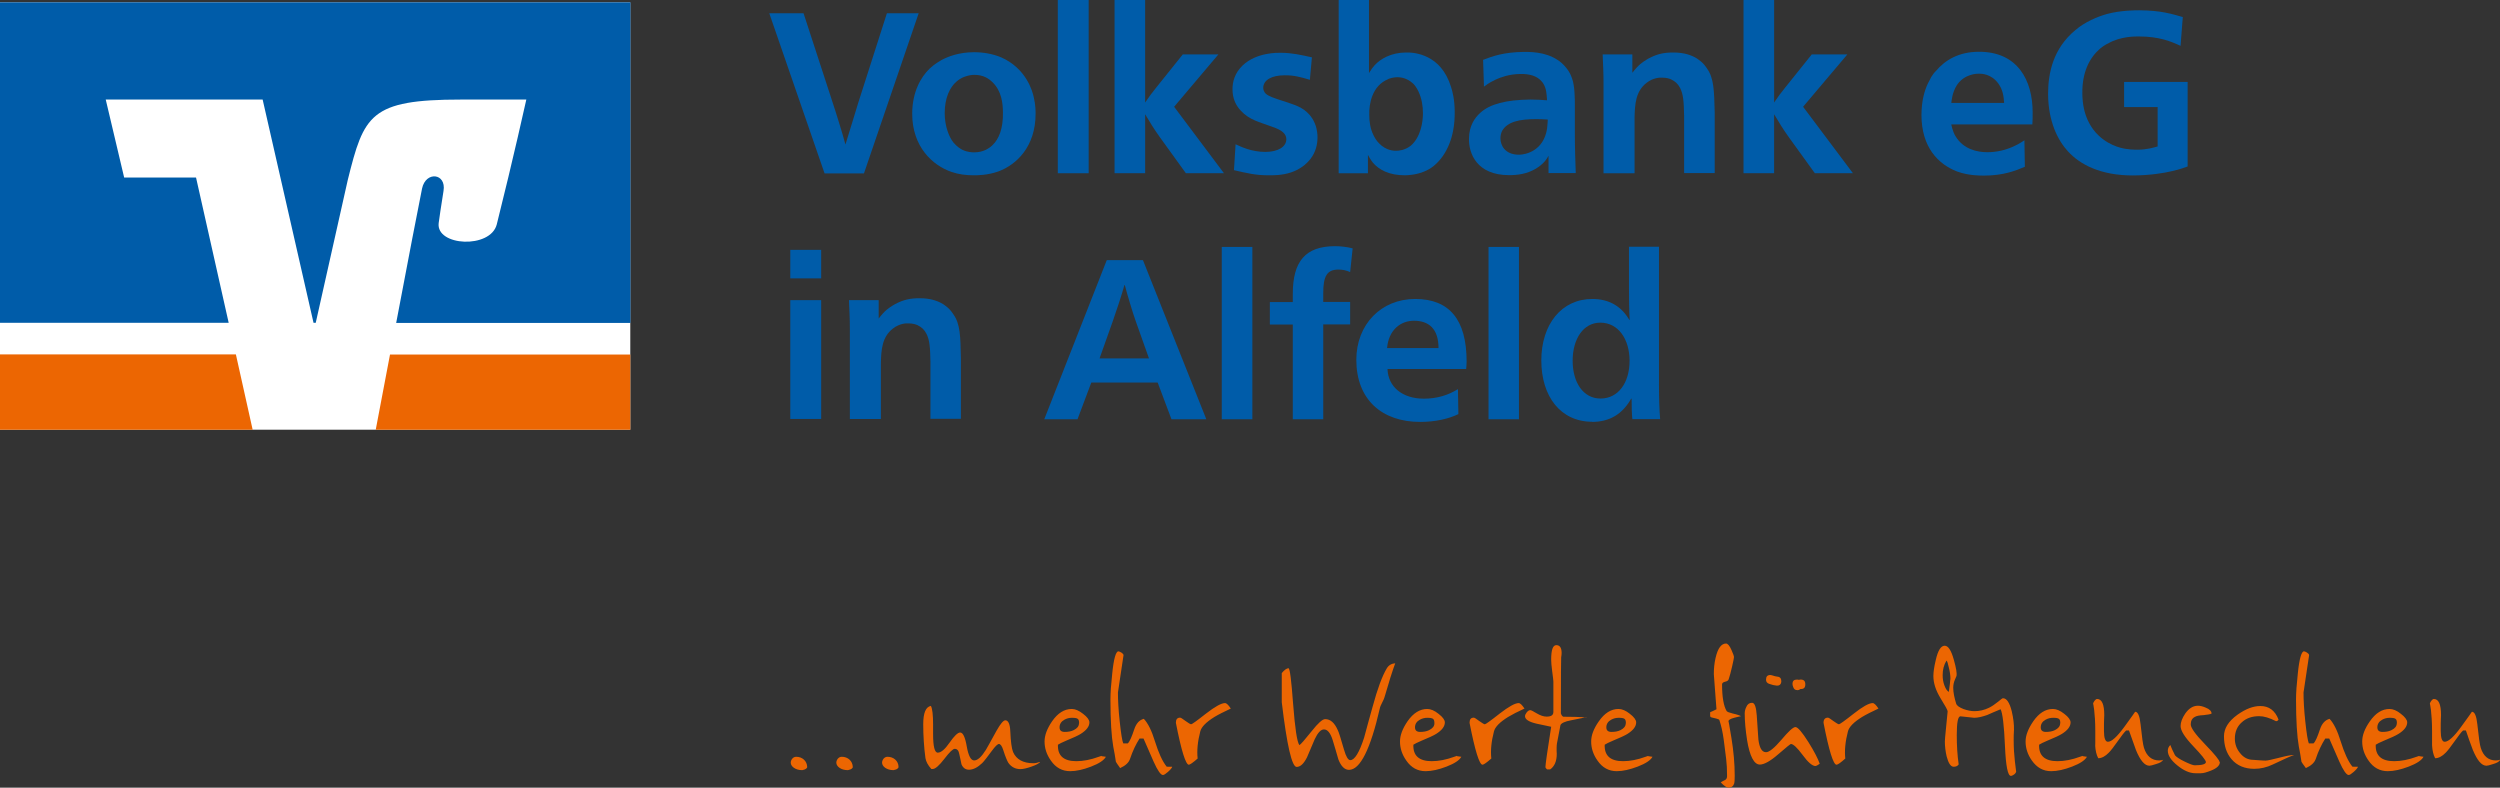 <?xml version="1.0" encoding="UTF-8"?>
<svg id="Ebene_2" data-name="Ebene 2" xmlns="http://www.w3.org/2000/svg" xmlns:xlink="http://www.w3.org/1999/xlink" viewBox="0 0 170 53.56">
  <rect x="0" y="0" width="170" height="53.56" fill="#333333" stroke="none"/>
  <defs>
    <style>
      .cls-1 {
        fill: none;
      }

      .cls-2 {
        fill: #005ca9;
      }

      .cls-3 {
        fill: #ec6602;
      }

      .cls-4 {
        clip-path: url(#clippath-1);
      }

      .cls-5 {
        clip-path: url(#clippath-3);
      }

      .cls-6 {
        clip-path: url(#clippath-2);
      }

      .cls-7 {
        fill: #fff;
      }

      .cls-8 {
        clip-path: url(#clippath);
      }
    </style>
    <clipPath id="clippath">
      <rect class="cls-1" width="170" height="53.56"/>
    </clipPath>
    <clipPath id="clippath-1">
      <rect class="cls-1" width="170" height="53.56"/>
    </clipPath>
    <clipPath id="clippath-2">
      <rect class="cls-1" width="170" height="53.56"/>
    </clipPath>
    <clipPath id="clippath-3">
      <rect class="cls-1" width="170" height="53.56"/>
    </clipPath>
  </defs>
  <g id="Volksbank_Alfeld" data-name="Volksbank Alfeld">
    <g id="Volksbank_Alfeld-2" data-name="Volksbank Alfeld">
      <rect class="cls-7" y=".16" width="42.86" height="29.06"/>
      <g class="cls-8">
        <path class="cls-3" d="M42.86,29.22v-5.11h-16.34c-.45,2.35-.82,4.34-.97,5.11h17.31Z"/>
      </g>
      <polygon class="cls-3" points="0 24.1 0 29.22 17.18 29.22 16.04 24.1 0 24.1"/>
      <g class="cls-4">
        <path class="cls-2" d="M8.44,12.06l-1.25-5.29h10.67l3.46,15.18h.15l2.18-9.72c1.1-4.41,1.51-5.46,7.69-5.46h4.45s-.9,4.07-2.01,8.49c-.43,1.68-4.14,1.48-3.95-.09.02-.16.19-1.35.33-2.19.2-1.21-1.21-1.36-1.46-.16-.18.86-1,5.12-1.76,9.14h15.93V.16H0v21.79h15.55l-2.22-9.88h-4.89Z"/>
        <path class="cls-3" d="M170,51.66c-.06.03-.15.05-.28.05-.51,0-.85-.29-1.03-.86-.07-.22-.14-.75-.23-1.59-.06-.57-.18-.86-.37-.86,0,0-.23.34-.73,1.02-.49.68-.87,1.02-1.12,1.02-.18,0-.27-.25-.27-.73,0-.1,0-.28,0-.52,0-.25.02-.44.02-.56,0-.73-.16-1.1-.49-1.1-.11,0-.27.23-.27.34,0-.09.15.58.15,1.87,0,.75,0,1.07,0,.94.02.36.09.66.21.88.24,0,.49-.14.72-.38.14-.14.34-.4.6-.77.26-.37.45-.62.58-.74h.19c.15.44.3.88.47,1.32.3.72.6,1.08.93,1.08.08,0,.22-.04.44-.11.28-.08.44-.18.48-.28M164.51,51.4s-.08.02-.18.06c-.54.2-1.06.3-1.53.3-.86,0-1.28-.37-1.25-1.12.1-.07.28-.15.55-.27.49-.2.81-.35.99-.46.4-.25.6-.51.6-.79,0-.16-.14-.36-.43-.58-.27-.22-.53-.33-.77-.33-.51,0-.95.28-1.34.84-.35.5-.52.95-.52,1.37,0,.46.14.89.43,1.3.33.48.77.72,1.31.72.42,0,.89-.11,1.42-.31.55-.21.89-.44,1.01-.67l-.29-.04ZM162.98,49.19c0,.19-.12.34-.36.46-.18.09-.39.12-.61.12-.24,0-.35-.11-.35-.31,0-.22.11-.4.33-.52.16-.09.33-.13.51-.13.42,0,.49.08.49.38M160.33,52.14c-.25,0-.37,0-.37-.01-.3-.38-.55-.95-.79-1.71-.22-.72-.47-1.23-.76-1.54-.3.08-.52.32-.65.71-.17.51-.31.84-.44.96h-.32c-.07-.16-.15-.66-.24-1.49-.09-.83-.12-1.49-.12-1.97,0-.04.07-.46.19-1.27.12-.81.19-1.23.19-1.27,0-.12-.27-.26-.35-.26-.17,0-.32.51-.42,1.53-.08.72-.12,1.3-.12,1.74,0,1.45.07,2.52.19,3.2.07.34.13.69.18,1.04.01.04.12.18.3.43.35-.16.58-.36.67-.62.18-.54.4-1,.65-1.39h.27c.23.52.46,1.06.69,1.58.27.6.48.9.63.9.07,0,.18-.07.34-.21.16-.14.26-.26.29-.34M155.98,51.34c-.22,0-.55.07-1.01.19-.48.12-.78.19-.9.19-.05,0-.19,0-.43-.02-.24-.02-.38-.03-.41-.03-.37,0-.68-.16-.93-.49-.22-.28-.33-.6-.33-.95,0-.47.16-.85.49-1.13.3-.27.69-.4,1.17-.4.31,0,.69.11,1.14.34.08,0,.13-.04.17-.11-.24-.62-.65-.92-1.24-.92-.49,0-1,.2-1.55.59-.62.45-.92.93-.92,1.47,0,.64.17,1.15.51,1.55.37.44.9.66,1.55.66.43,0,.86-.1,1.27-.3.74-.35,1.22-.57,1.44-.64M150.93,51.82c0-.12-.32-.52-.98-1.2-.66-.68-.98-1.13-.98-1.36,0-.25.1-.42.28-.51.11-.07.32-.11.59-.12.28-.03.47-.06.55-.11-.01-.16-.14-.3-.4-.4-.2-.09-.38-.13-.53-.13-.33,0-.62.18-.87.54-.2.3-.31.58-.31.84,0,.32.29.77.86,1.37.57.6.86.96.86,1.08,0,.14-.26.22-.76.22-.12,0-.35-.09-.7-.26-.35-.17-.55-.31-.64-.42-.15-.3-.26-.53-.32-.7-.11.11-.17.24-.17.39,0,.32.22.65.65,1,.43.35.84.53,1.22.53h.39c.16,0,.38-.06.68-.18.4-.16.6-.35.6-.58M147.11,51.66c-.06.03-.15.05-.29.05-.5,0-.85-.29-1.03-.86-.07-.22-.14-.75-.23-1.59-.06-.57-.18-.86-.37-.86,0,0-.23.34-.73,1.02-.5.68-.87,1.02-1.12,1.02-.18,0-.27-.25-.27-.73,0-.1,0-.28,0-.52,0-.25.02-.44.02-.56,0-.73-.16-1.1-.49-1.1-.11,0-.27.23-.27.34,0-.09.15.58.15,1.87,0,.75,0,1.07-.01.94.02.36.09.66.21.88.24,0,.49-.14.72-.38.14-.14.34-.4.6-.77.26-.37.45-.62.58-.74h.19c.15.44.31.88.47,1.32.29.72.6,1.08.92,1.08.08,0,.22-.04.44-.11.28-.08.44-.18.48-.28M141.62,51.4s-.08.02-.18.06c-.54.2-1.06.3-1.53.3-.86,0-1.28-.37-1.25-1.12.1-.07.28-.15.55-.27.49-.2.81-.35.99-.46.4-.25.6-.51.6-.79,0-.16-.14-.36-.43-.58-.28-.22-.53-.33-.77-.33-.51,0-.95.28-1.34.84-.34.5-.52.95-.52,1.37,0,.46.14.89.43,1.3.34.48.77.72,1.31.72.42,0,.9-.11,1.42-.31.55-.21.89-.44,1.01-.67l-.29-.04ZM140.09,49.19c0,.19-.12.34-.36.46-.18.09-.39.12-.61.12-.24,0-.35-.11-.35-.31,0-.22.11-.4.33-.52.16-.09.33-.13.51-.13.42,0,.49.08.49.38M137.09,52.41s-.03-.23-.08-.66c-.05-.44-.08-.91-.08-1.4,0-.23,0-.47.02-.72.01-.37-.04-.79-.15-1.26-.15-.6-.35-.89-.6-.89-.03,0-.14.07-.32.23-.22.18-.43.32-.63.42-.31.15-.64.23-.98.23-.24,0-.48-.05-.74-.14-.29-.11-.46-.23-.51-.37-.13-.42-.2-.78-.2-1.08,0-.2.04-.38.11-.54l.11-.26c.04-.18-.02-.54-.18-1.11-.18-.64-.38-.95-.62-.95-.26,0-.46.32-.61.98-.11.46-.16.82-.16,1.08,0,.48.16.97.48,1.5.32.52.49.82.49.9,0,.03-.03.37-.1,1.02-.07.65-.09.99-.09,1.03,0,.32.04.66.12,1.01.12.47.28.71.48.71.15,0,.27-.05.34-.16-.09-.61-.13-1.28-.13-2,0-.85.08-1.27.25-1.27.05,0,.2.02.47.05.28.03.43.05.46.05.26,0,.55-.07.89-.19.3-.13.61-.27.91-.39.13.24.24,1.09.3,2.56.06,1.31.19,1.97.4,1.97.11,0,.36-.15.36-.32M132.62,46.2c0,.13-.04.4-.1.85-.11-.06-.21-.2-.3-.44-.09-.24-.12-.48-.12-.7,0-.37.08-.69.26-.99.05.04.1.18.15.43.08.3.12.57.12.85M127.74,48.19c-.17-.26-.3-.38-.4-.38-.25,0-.68.24-1.29.72-.62.49-.95.72-1,.72s-.17-.07-.38-.22c-.2-.15-.32-.23-.37-.23-.2,0-.3.12-.3.35.37,1.9.67,2.85.88,2.85.09,0,.29-.14.6-.42-.06-.54,0-1.16.18-1.85.08-.3.39-.62.95-.97.28-.17.66-.36,1.13-.58M123.74,51.93c-.12-.34-.37-.83-.77-1.47-.43-.68-.72-1.02-.88-1.02s-.47.29-.95.86c-.48.56-.83.85-1.05.85-.28,0-.45-.29-.52-.87-.04-.54-.08-1.08-.11-1.62-.04-.58-.14-.87-.32-.87s-.31.09-.39.28c-.07.14-.11.29-.11.44,0,.55.06,1.15.16,1.81.18,1.11.48,1.67.87,1.67.29,0,.71-.23,1.25-.7.54-.47.83-.7.86-.7.16,0,.43.25.8.75.37.51.67.75.87.75.08,0,.27-.14.31-.17M122.43,46.85c.22.02.33-.09.33-.3v-.03c0-.2-.1-.31-.31-.31-.05,0-.08.01-.12.02-.04,0-.08-.02-.12-.02-.22,0-.32.09-.32.3,0,.03,0,.06.01.09l.03.09c.04.16.13.24.29.24.09,0,.15-.03.22-.08M121.13,46.33c0-.2-.09-.31-.29-.32-.08-.01-.2-.04-.35-.09-.03,0-.07-.02-.11-.02-.2,0-.29.11-.29.32,0,.14.07.23.21.28.2.07.36.11.5.12.2.02.32-.08.33-.29M118.39,48.7c-.09-.05-.28-.12-.56-.18-.24-.06-.38-.11-.42-.17-.2-.34-.31-.94-.31-1.81,0-.09.07-.15.2-.18.14-.03.23-.09.25-.17.07-.2.15-.51.24-.9.08-.35.12-.55.12-.61,0-.07-.06-.23-.17-.48-.13-.3-.26-.44-.37-.44-.32,0-.56.32-.71.97-.09.38-.12.75-.12,1.11,0,.03.02.34.07.94.05.68.09,1.15.11,1.45-.18.09-.32.16-.43.2v.28l.05.06s.16.05.36.09c.13.03.21.07.22.11.12.37.22.8.29,1.31,0,.05.07.49.17,1.34.04.32.06.7.06,1.15,0,.13-.04.21-.12.26-.18.09-.28.14-.31.17.23.24.4.36.52.36.2,0,.33-.09.39-.27.03-.09.04-.27.04-.54,0-.84-.08-1.69-.22-2.55-.14-.87-.21-1.25-.21-1.14,0-.1.13-.18.39-.25.15-.04.31-.08.47-.11M112.08,51.4s-.08.02-.18.06c-.54.2-1.06.3-1.53.3-.86,0-1.28-.37-1.25-1.12.1-.07.28-.15.55-.27.49-.2.81-.35.99-.46.4-.25.6-.51.6-.79,0-.16-.14-.36-.43-.58-.27-.22-.53-.33-.77-.33-.51,0-.95.28-1.34.84-.35.5-.52.95-.52,1.37,0,.46.14.89.43,1.3.33.48.77.72,1.31.72.42,0,.89-.11,1.42-.31.55-.21.89-.44,1.01-.67l-.29-.04ZM110.55,49.19c0,.19-.12.34-.36.46-.18.09-.39.12-.61.12-.24,0-.35-.11-.35-.31,0-.22.11-.4.33-.52.16-.09.33-.13.51-.13.42,0,.49.08.49.38M107.87,48.78c-.53-.03-1-.04-1.39-.04h-.17c-.08-.03-.13-.11-.17-.23,0-2.44.01-3.72.02-3.82.02-.1.03-.2.03-.29,0-.35-.12-.53-.36-.53s-.35.33-.35.99c0,.15.02.42.07.8.05.37.08.61.08.69v2.06c0,.22-.15.32-.46.32-.21,0-.43-.08-.67-.22-.23-.14-.38-.22-.45-.22-.16,0-.35.27-.35.41,0,.22.27.39.79.51.33.07.66.14.99.21-.26,1.65-.39,2.56-.39,2.74,0,.04.04.1.11.16h.21c.29-.2.45-.55.45-1.06,0-.05,0-.11-.01-.2v-.19c0-.12.01-.22.02-.3.15-.79.23-1.21.24-1.26.05-.13.29-.25.72-.33.64-.12.98-.2,1.05-.23M103.67,48.19c-.17-.26-.3-.38-.4-.38-.25,0-.68.24-1.3.72-.62.49-.95.72-1,.72s-.17-.07-.38-.22c-.2-.15-.32-.23-.37-.23-.2,0-.29.12-.29.35.37,1.9.67,2.85.88,2.85.08,0,.28-.14.6-.42-.06-.54,0-1.16.18-1.85.08-.3.39-.62.95-.97.28-.17.65-.36,1.13-.58M99.07,51.4s-.08.02-.18.06c-.54.2-1.06.3-1.53.3-.86,0-1.28-.37-1.25-1.12.1-.07.28-.15.55-.27.49-.2.81-.35.99-.46.4-.25.6-.51.6-.79,0-.16-.14-.36-.43-.58-.27-.22-.53-.33-.77-.33-.5,0-.95.28-1.34.84-.34.5-.51.95-.51,1.37,0,.46.14.89.43,1.3.33.48.77.72,1.31.72.42,0,.9-.11,1.42-.31.55-.21.89-.44,1.01-.67l-.29-.04ZM97.54,49.19c0,.19-.12.34-.36.46-.18.09-.39.12-.61.12-.24,0-.35-.11-.35-.31,0-.22.11-.4.33-.52.16-.09.33-.13.5-.13.42,0,.49.08.49.38M94.89,45.1c-.26.02-.46.13-.59.35-.31.52-.63,1.38-.96,2.6-.2.7-.39,1.41-.58,2.11-.33,1.02-.65,1.53-.94,1.53-.15,0-.29-.24-.43-.72-.21-.74-.35-1.19-.43-1.34-.22-.49-.5-.73-.85-.73-.18,0-.48.27-.9.8-.48.6-.76.92-.85.97-.16-.2-.3-1.14-.43-2.83-.12-1.6-.22-2.4-.31-2.4-.12,0-.28.11-.46.33v1.98c.35,2.94.69,4.4,1.01,4.4.26,0,.49-.22.71-.66.18-.41.35-.81.52-1.22.21-.45.42-.67.63-.67.24,0,.44.24.59.72.13.44.27.88.39,1.32.18.47.43.71.72.71.76,0,1.46-1.39,2.1-4.19.02-.11.08-.23.16-.39.08-.16.14-.28.16-.37.28-.97.52-1.74.73-2.31M83.7,48.19c-.17-.26-.3-.38-.4-.38-.25,0-.68.24-1.3.72-.62.49-.95.72-1,.72s-.17-.07-.38-.22c-.2-.15-.32-.23-.37-.23-.2,0-.29.12-.29.35.37,1.9.67,2.85.88,2.85.08,0,.28-.14.6-.42-.06-.54,0-1.16.18-1.85.08-.3.39-.62.95-.97.28-.17.66-.36,1.13-.58M79.7,52.14c-.25,0-.37,0-.37-.01-.3-.38-.55-.95-.79-1.71-.22-.72-.47-1.23-.76-1.54-.31.08-.52.32-.65.71-.17.51-.31.84-.44.96h-.31c-.07-.16-.15-.66-.24-1.49-.09-.83-.12-1.49-.12-1.97,0-.04.07-.46.19-1.27.12-.81.19-1.23.19-1.27,0-.12-.27-.26-.35-.26-.17,0-.32.51-.42,1.53-.08.72-.12,1.3-.12,1.74,0,1.45.07,2.52.19,3.2.07.34.13.69.18,1.04.01.04.12.18.29.43.35-.16.58-.36.67-.62.18-.54.4-1,.65-1.39h.27c.23.52.46,1.06.69,1.58.27.6.48.9.63.9.07,0,.18-.07.34-.21.16-.14.26-.26.29-.34M74.9,51.4s-.08.02-.18.06c-.54.2-1.06.3-1.53.3-.86,0-1.28-.37-1.25-1.12.1-.07.28-.15.55-.27.49-.2.81-.35.99-.46.4-.25.6-.51.6-.79,0-.16-.14-.36-.43-.58-.28-.22-.53-.33-.77-.33-.51,0-.95.28-1.34.84-.34.5-.51.95-.51,1.37,0,.46.14.89.43,1.3.33.48.77.72,1.31.72.42,0,.9-.11,1.42-.31.55-.21.89-.44,1.01-.67l-.29-.04ZM73.37,49.19c0,.19-.12.34-.36.46-.18.09-.39.12-.61.12-.24,0-.35-.11-.35-.31,0-.22.11-.4.33-.52.16-.09.33-.13.51-.13.42,0,.49.08.49.38M70.72,51.81c-.18.06-.32.09-.44.09-.71,0-1.17-.26-1.39-.76-.1-.24-.16-.72-.19-1.41-.02-.5-.14-.75-.34-.75-.13,0-.33.24-.59.7-.47.84-.7,1.28-.73,1.31-.3.48-.56.72-.8.72-.22,0-.39-.32-.5-.95-.11-.64-.26-.95-.45-.95-.16,0-.4.23-.72.69-.31.45-.58.68-.8.68s-.32-.43-.32-1.28v-.62c0-.67-.05-1.1-.15-1.28-.35.07-.52.48-.52,1.25s.05,1.56.15,2.3c.04.24.17.49.4.74.03,0,.07,0,.1,0,.17,0,.43-.23.78-.68.35-.46.59-.69.71-.69.16,0,.27.11.31.35.05.24.11.47.15.7.1.24.27.37.51.37.3,0,.59-.16.9-.45.14-.14.36-.43.67-.85.22-.3.38-.45.47-.45.1,0,.21.14.3.44.13.41.25.69.33.83.2.29.48.44.83.44.18,0,.44-.06.75-.17.32-.11.51-.22.58-.3M60.76,52.37s.09-.02.18-.05c.1-.05.16-.11.16-.16,0-.41-.33-.7-.75-.7-.24,0-.37.24-.37.4,0,.26.32.51.78.51M57.65,52.37s.1-.02.18-.05c.11-.05.16-.11.16-.16-.01-.41-.33-.7-.75-.7-.24,0-.37.24-.37.4,0,.26.32.51.78.51M54.55,52.37s.1-.02.18-.05c.1-.05.16-.11.16-.16-.01-.41-.33-.7-.75-.7-.24,0-.37.24-.37.4,0,.26.32.51.78.51"/>
        <path class="cls-2" d="M56.58,6.85c.19.57.31.96.48,1.51.17.54.28.92.43,1.47.32-1.06.56-1.8.88-2.87l1.94-6.06h2.16l-3.72,10.89h-2.68l-3.76-10.89h2.33l1.94,5.95Z"/>
        <path class="cls-2" d="M65.61,5.21c-.26.09-.49.26-.57.34-.45.38-.8,1.11-.8,2.14,0,.92.31,1.65.6,2.01.25.29.49.43.59.48.35.18.71.18.82.18.6,0,1-.26,1.23-.48.46-.43.74-1.16.72-2.25-.01-.62-.09-1.42-.69-2.02-.28-.28-.65-.52-1.26-.52-.22,0-.43.05-.63.12M68.08,3.9c1.71.76,2.13,2.3,2.22,2.73.12.51.12.94.12,1.11,0,2.24-1.31,3.47-2.54,3.92-.73.26-1.44.26-1.67.26-.51,0-1.02-.06-1.51-.23-1.25-.43-2.68-1.68-2.67-3.98.01-1.45.57-2.45,1.19-3.05.37-.34.66-.49.79-.57.42-.23,1.19-.54,2.22-.54.63,0,1.28.11,1.85.35"/>
      </g>
      <rect class="cls-2" x="71.93" width="2.1" height="11.78"/>
      <g class="cls-6">
        <path class="cls-2" d="M77.87,6.97c.26-.39.46-.65.74-1l1.82-2.27h2.42l-3.01,3.56,3.39,4.52h-2.59l-1.77-2.45c-.4-.56-.65-.97-1-1.56v4.01h-2.08V0h2.08v6.97Z"/>
        <path class="cls-2" d="M89.08,5.43c-.63-.19-1.11-.32-1.73-.31-.85,0-1.45.31-1.45.86,0,.12.06.29.18.4.22.18.57.29,1.08.46.52.17.86.28,1.1.39,1.31.6,1.33,1.85,1.33,2.1,0,.48-.11,1-.48,1.48-.49.63-1.14.85-1.31.91-.63.22-1.34.2-1.53.2-.89,0-1.46-.14-2.36-.35l.11-1.76c.37.17,1.08.52,2.02.52.85,0,1.43-.34,1.43-.86s-.62-.73-.99-.86c-.83-.31-1.53-.45-2.11-1.09-.29-.31-.56-.76-.56-1.45,0-.52.15-1.1.69-1.62.96-.91,2.42-.86,2.58-.86.75,0,1.37.14,2.13.31l-.14,1.54Z"/>
        <path class="cls-2" d="M94.4,5.38c-1.11.45-1.31,1.7-1.29,2.42,0,.46.06.94.29,1.4.09.18.2.37.37.54.49.52,1.06.52,1.2.51.12,0,.56-.02.97-.35.66-.57.82-1.59.82-2.19,0-.49-.08-1.02-.31-1.5-.11-.23-.25-.42-.34-.51-.2-.19-.57-.45-1.08-.45-.22,0-.43.05-.63.12M93.09,0v4.97c.17-.28.28-.42.39-.54.39-.42,1.1-.85,2.11-.86.59-.02,2.4.12,3.08,2.34.11.34.25.89.25,1.71.02,1.74-.59,2.93-1.34,3.59-.12.11-.35.29-.68.43-.57.26-1.23.28-1.37.28-1.06,0-1.77-.37-2.19-.88-.17-.22-.29-.46-.32-.51v1.25h-1.99V0h2.07Z"/>
        <path class="cls-2" d="M104.45,8.1c-1.11,0-1.94.17-2.3.79-.09.17-.12.35-.12.52,0,.45.29,1.11,1.26,1.11.48,0,1.68-.28,1.91-1.77.03-.23.05-.6.05-.62-.26-.02-.53-.03-.8-.03M105.3,11.78v-1.19c-.12.23-.34.57-.88.89-.6.35-1.22.43-1.8.43-2.22,0-2.75-1.5-2.73-2.48.01-.86.37-1.4.77-1.76.66-.6,1.76-.88,3.36-.9h.09c.4,0,.69.02,1.09.05-.03-.37-.03-.82-.29-1.19-.25-.34-.63-.57-1.33-.6h-.2c-.77.01-1.33.23-1.65.37-.15.08-.43.19-.82.49l-.06-1.82c.65-.25,1.39-.52,2.76-.54.8-.01,1.8.08,2.59.76.2.19.52.51.69,1.02.2.52.2,1.39.2,1.91v1.91c0,.97.03,1.67.06,2.64h-1.87Z"/>
        <path class="cls-2" d="M114.52,11.78v-3.9c-.02-.96-.05-1.47-.28-1.91-.14-.26-.31-.43-.6-.57-.11-.05-.32-.12-.62-.12-.14-.01-.6,0-1.05.35-.74.57-.8,1.43-.82,2.37v3.78h-2.11v-6.14c0-.71-.03-1.22-.06-1.94h2.02v1.25c.11-.14.18-.23.31-.37.31-.34.66-.52.77-.59.62-.34,1.11-.42,1.71-.42.77,0,1.26.2,1.59.4.15.11.42.26.69.68.48.66.49,1.51.53,2.99v4.13h-2.08Z"/>
        <path class="cls-2" d="M120.64,6.97c.26-.39.46-.65.74-1l1.82-2.27h2.42l-3.01,3.56,3.39,4.52h-2.59l-1.77-2.45c-.4-.56-.65-.97-1-1.56v4.01h-2.08V0h2.08v6.97Z"/>
        <path class="cls-2" d="M136.28,7c-.03-.45-.08-.89-.4-1.33-.48-.65-1.13-.66-1.31-.66-.12,0-.99,0-1.51.79-.32.52-.35,1.05-.37,1.2h3.59ZM132.69,8.47s.09.49.29.8c.54.89,1.48,1.08,2.16,1.08.62,0,1.28-.14,1.9-.45.25-.11.55-.32.62-.36l.03,1.8c-.62.26-1.43.6-2.79.6-.23,0-1.03.01-1.82-.28-1.28-.49-2.42-1.65-2.42-3.84,0-1,.23-1.7.42-2.11.09-.19.23-.43.25-.48.09-.14.18-.28.31-.4.6-.71,1.51-1.31,2.94-1.31,2.62,0,3.64,1.94,3.64,4.12,0,.28,0,.54-.02.82h-5.5Z"/>
        <path class="cls-2" d="M148.26,3.11c-.6-.28-1.43-.63-2.79-.63-.23,0-1.25-.03-2.13.48-.05.01-.34.18-.54.35-.71.62-1.22,1.59-1.2,3.05,0,.2.01.82.23,1.47.54,1.57,1.82,2.07,2.34,2.21.49.14,1.02.14,1.16.14.66,0,1.09-.14,1.39-.22v-2.68h-2.28v-1.71h4.32v5.75c-.55.2-.82.26-1.08.32-.45.11-1.45.29-2.65.29-2.16,0-3.58-.72-4.42-1.65-.68-.74-1.33-2.02-1.34-3.89,0-1.42.34-3.08,1.84-4.33.66-.57,1.5-.92,2.17-1.11.94-.25,1.91-.25,2.19-.25,1.49.01,2.22.25,2.96.46l-.15,1.94Z"/>
      </g>
      <path class="cls-2" d="M55.84,28.49h-2.1v-8.08h2.1v8.08ZM55.84,18.93h-2.1v-1.94h2.1v1.94Z"/>
      <g class="cls-5">
        <path class="cls-2" d="M63.27,28.49v-3.9c-.02-.96-.05-1.47-.28-1.91-.14-.26-.31-.43-.6-.57-.11-.05-.32-.12-.62-.12-.14-.01-.6,0-1.05.35-.74.57-.8,1.43-.82,2.37v3.78h-2.11v-6.14c0-.71-.03-1.22-.06-1.94h2.02v1.25c.11-.14.18-.23.31-.37.31-.34.66-.52.77-.59.62-.34,1.11-.42,1.71-.42.77,0,1.26.2,1.59.4.15.11.42.26.69.68.48.66.49,1.51.52,2.99v4.13h-2.08Z"/>
        <path class="cls-2" d="M108.83,27.1c-1.16,0-1.89-1.08-1.89-2.57s.73-2.59,1.88-2.59c1.21,0,1.99,1.1,1.99,2.6s-.78,2.56-1.97,2.56M108.25,28.69c1.24,0,2.09-.56,2.67-1.58h.03c0,.52.01,1.02.05,1.39h1.89c-.06-.67-.08-1.55-.08-2.39v-9.33h-2.04v2.76c0,.77.01,1.61.05,2.21h-.03c-.5-.87-1.32-1.42-2.51-1.42-2.09,0-3.47,1.72-3.47,4.18s1.32,4.17,3.46,4.17M101.22,28.51h2.07v-11.72h-2.07v11.72ZM94.32,23.67c.11-1.24.92-1.86,1.83-1.86,1.02,0,1.67.56,1.67,1.86h-3.5ZM96.57,28.69c1.01,0,1.92-.2,2.6-.53l-.03-1.7c-.67.42-1.44.65-2.32.65-1.44,0-2.43-.79-2.47-2.02h5.35c.01-.11.03-.37.03-.5,0-2.88-1.19-4.26-3.5-4.26s-4,1.73-4,4.14c0,2.68,1.72,4.22,4.34,4.22M87.9,28.51h2.08v-6.45h1.83v-1.53h-1.83v-.59c0-1.18.26-1.61,1.04-1.61.29,0,.54.06.79.17l.17-1.61c-.33-.09-.78-.15-1.19-.15-2.03,0-2.88,1.04-2.88,3.24v.56h-1.56v1.53h1.56v6.45ZM83.08,28.51h2.08v-11.72h-2.08v11.72ZM74.77,24.37l.9-2.53c.23-.65.64-1.89.79-2.45h.03c.14.56.51,1.8.74,2.45l.9,2.53h-3.36ZM71.02,28.51h2.25l.94-2.5h4.51l.94,2.5h2.37l-4.31-10.82h-2.46l-4.25,10.82Z"/>
      </g>
    </g>
  </g>
</svg>